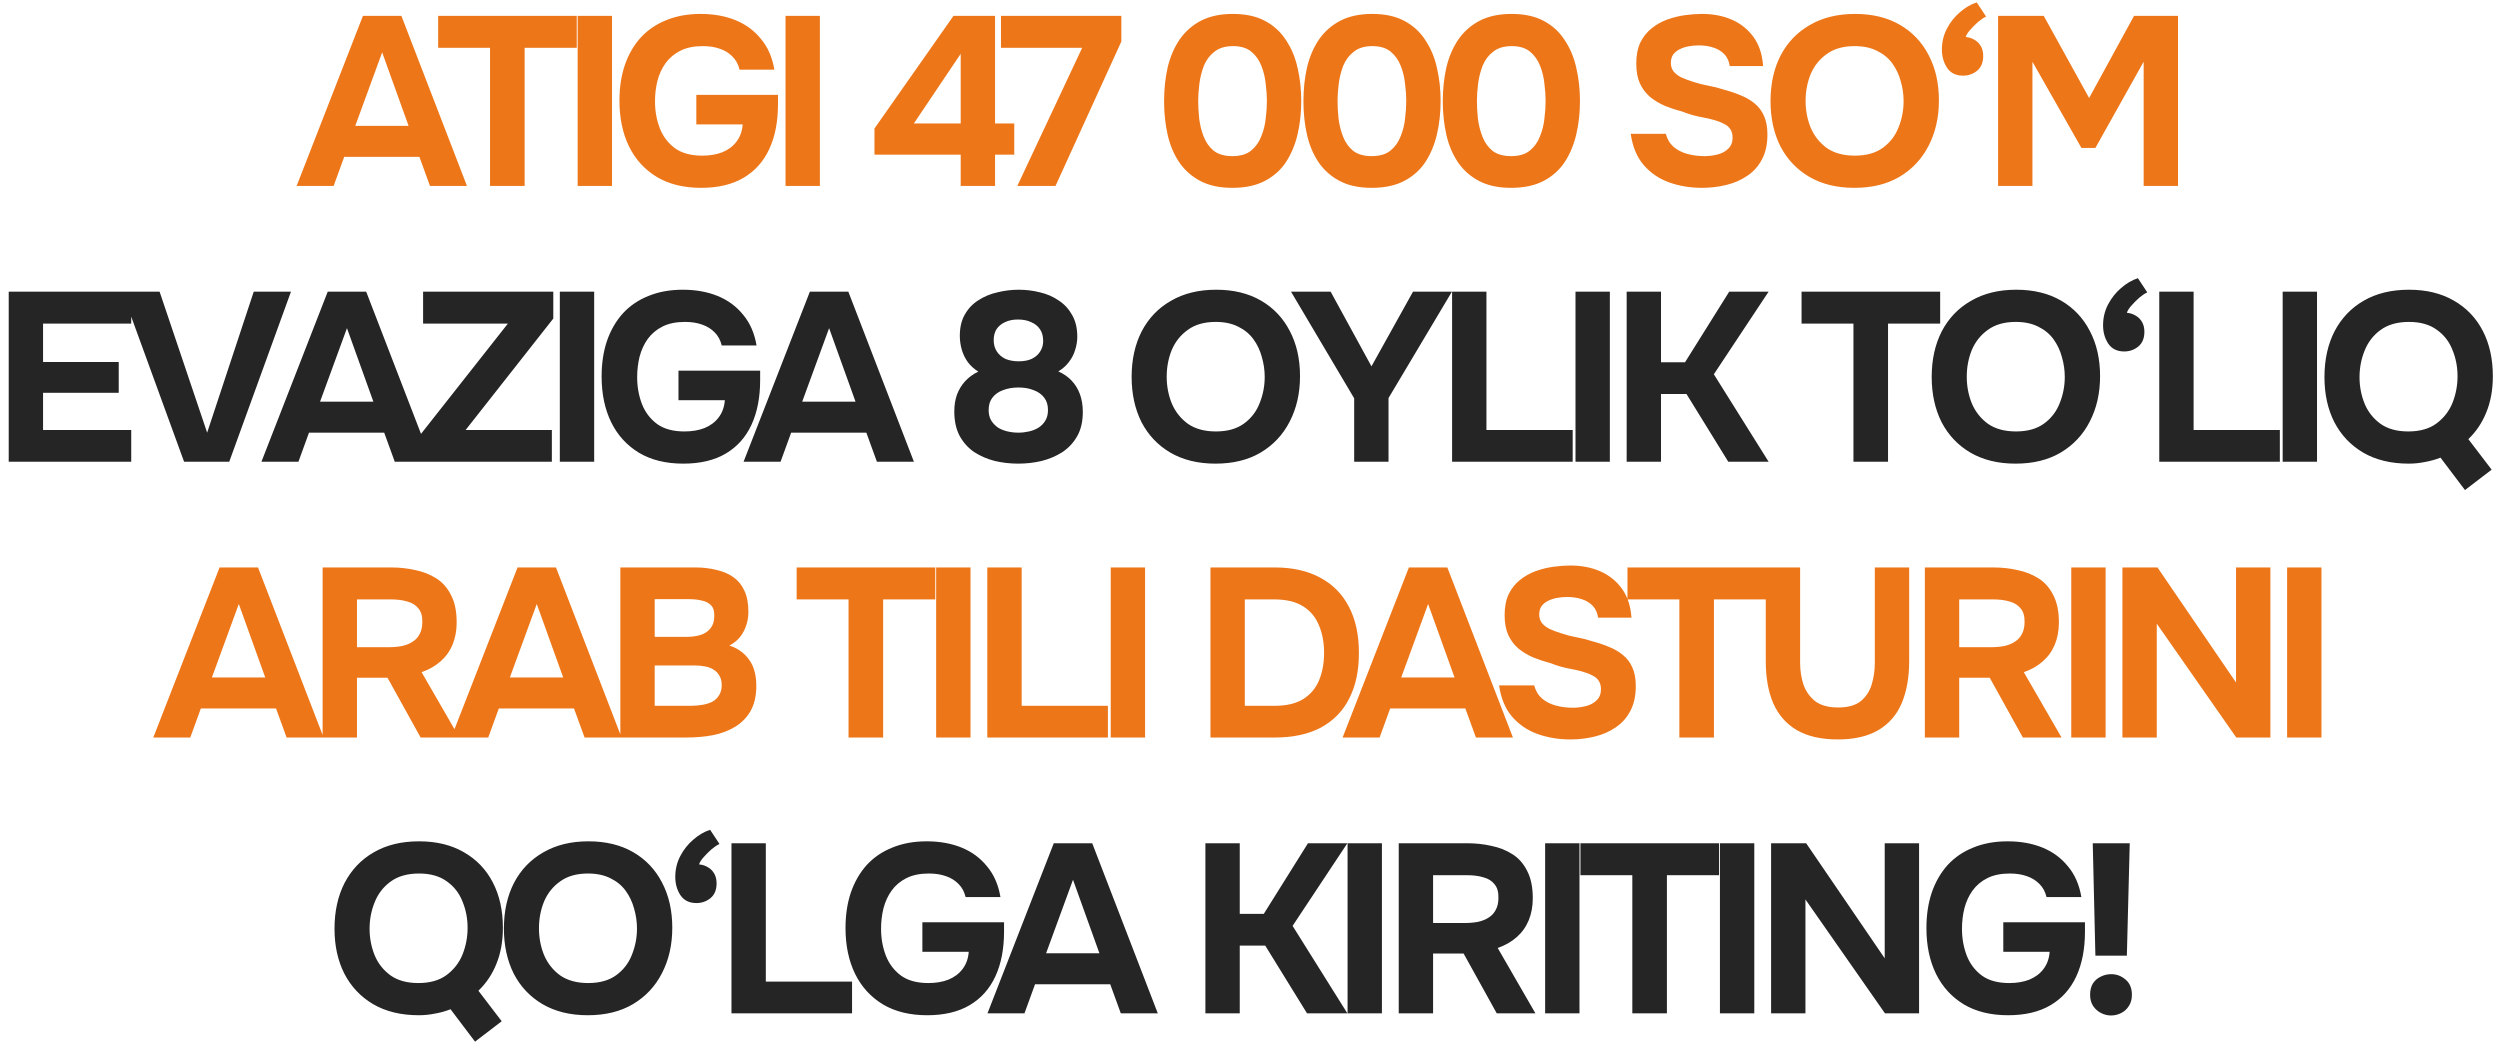 <?xml version="1.0" encoding="UTF-8"?> <svg xmlns="http://www.w3.org/2000/svg" width="281" height="118" viewBox="0 0 281 118" fill="none"><path d="M33.343 20.897L40.795 1.781H45.115L52.486 20.897H48.328L47.14 17.63H38.689L37.501 20.897H33.343ZM39.931 14.147H45.925L42.955 5.885L39.931 14.147ZM55.081 20.897V5.372H49.249V1.781H64.828V5.372H58.969V20.897H55.081ZM64.929 20.897V1.781H68.79V20.897H64.929ZM78.806 21.113C76.862 21.113 75.206 20.708 73.838 19.898C72.47 19.07 71.426 17.927 70.706 16.469C69.986 14.993 69.626 13.274 69.626 11.312C69.626 9.854 69.824 8.531 70.22 7.343C70.634 6.137 71.228 5.102 72.002 4.238C72.794 3.374 73.757 2.717 74.891 2.267C76.025 1.799 77.312 1.565 78.752 1.565C80.21 1.565 81.515 1.799 82.667 2.267C83.819 2.735 84.773 3.437 85.529 4.373C86.303 5.291 86.807 6.443 87.041 7.829H83.126C82.982 7.235 82.721 6.749 82.343 6.371C81.965 5.975 81.488 5.678 80.912 5.48C80.354 5.282 79.715 5.183 78.995 5.183C78.005 5.183 77.168 5.354 76.484 5.696C75.8 6.038 75.242 6.506 74.81 7.1C74.396 7.676 74.09 8.342 73.892 9.098C73.712 9.836 73.622 10.601 73.622 11.393C73.622 12.473 73.802 13.481 74.162 14.417C74.522 15.335 75.089 16.082 75.863 16.658C76.637 17.216 77.663 17.495 78.941 17.495C79.787 17.495 80.534 17.369 81.182 17.117C81.848 16.847 82.379 16.451 82.775 15.929C83.189 15.389 83.423 14.741 83.477 13.985H78.266V10.664H87.446V11.717C87.446 13.661 87.122 15.335 86.474 16.739C85.826 18.143 84.863 19.223 83.585 19.979C82.307 20.735 80.714 21.113 78.806 21.113ZM88.294 20.897V1.781H92.155V20.897H88.294ZM107.983 20.897V17.387H98.29V14.444L107.173 1.781H111.844V13.877H114.004V17.387H111.844V20.897H107.983ZM102.718 13.877H107.983V6.047L102.718 13.877ZM114.347 20.897L121.637 5.372H112.511V1.781H126.038V4.67L118.64 20.897H114.347ZM138.511 21.113C137.107 21.113 135.919 20.861 134.947 20.357C133.975 19.853 133.183 19.16 132.571 18.278C131.959 17.378 131.518 16.343 131.248 15.173C130.978 13.985 130.843 12.725 130.843 11.393C130.843 10.025 130.978 8.747 131.248 7.559C131.536 6.371 131.986 5.327 132.598 4.427C133.228 3.527 134.029 2.825 135.001 2.321C135.991 1.817 137.179 1.565 138.565 1.565C140.005 1.565 141.211 1.826 142.183 2.348C143.173 2.87 143.965 3.599 144.559 4.535C145.171 5.453 145.603 6.497 145.855 7.667C146.125 8.837 146.26 10.061 146.26 11.339C146.26 12.653 146.125 13.895 145.855 15.065C145.585 16.235 145.153 17.279 144.559 18.197C143.965 19.097 143.173 19.808 142.183 20.33C141.193 20.852 139.969 21.113 138.511 21.113ZM138.511 17.549C139.393 17.549 140.086 17.351 140.59 16.955C141.112 16.541 141.499 16.01 141.751 15.362C142.021 14.714 142.192 14.039 142.264 13.337C142.354 12.617 142.399 11.951 142.399 11.339C142.399 10.763 142.354 10.124 142.264 9.422C142.192 8.702 142.03 8.027 141.778 7.397C141.526 6.749 141.148 6.218 140.644 5.804C140.14 5.39 139.456 5.183 138.592 5.183C137.728 5.183 137.035 5.39 136.513 5.804C135.991 6.2 135.595 6.722 135.325 7.37C135.073 8.018 134.902 8.693 134.812 9.395C134.722 10.097 134.677 10.745 134.677 11.339C134.677 11.933 134.713 12.59 134.785 13.31C134.875 14.03 135.046 14.714 135.298 15.362C135.55 16.01 135.928 16.541 136.432 16.955C136.954 17.351 137.647 17.549 138.511 17.549ZM154.175 21.113C152.771 21.113 151.583 20.861 150.611 20.357C149.639 19.853 148.847 19.16 148.235 18.278C147.623 17.378 147.182 16.343 146.912 15.173C146.642 13.985 146.507 12.725 146.507 11.393C146.507 10.025 146.642 8.747 146.912 7.559C147.2 6.371 147.65 5.327 148.262 4.427C148.892 3.527 149.693 2.825 150.665 2.321C151.655 1.817 152.843 1.565 154.229 1.565C155.669 1.565 156.875 1.826 157.847 2.348C158.837 2.87 159.629 3.599 160.223 4.535C160.835 5.453 161.267 6.497 161.519 7.667C161.789 8.837 161.924 10.061 161.924 11.339C161.924 12.653 161.789 13.895 161.519 15.065C161.249 16.235 160.817 17.279 160.223 18.197C159.629 19.097 158.837 19.808 157.847 20.33C156.857 20.852 155.633 21.113 154.175 21.113ZM154.175 17.549C155.057 17.549 155.75 17.351 156.254 16.955C156.776 16.541 157.163 16.01 157.415 15.362C157.685 14.714 157.856 14.039 157.928 13.337C158.018 12.617 158.063 11.951 158.063 11.339C158.063 10.763 158.018 10.124 157.928 9.422C157.856 8.702 157.694 8.027 157.442 7.397C157.19 6.749 156.812 6.218 156.308 5.804C155.804 5.39 155.12 5.183 154.256 5.183C153.392 5.183 152.699 5.39 152.177 5.804C151.655 6.2 151.259 6.722 150.989 7.37C150.737 8.018 150.566 8.693 150.476 9.395C150.386 10.097 150.341 10.745 150.341 11.339C150.341 11.933 150.377 12.59 150.449 13.31C150.539 14.03 150.71 14.714 150.962 15.362C151.214 16.01 151.592 16.541 152.096 16.955C152.618 17.351 153.311 17.549 154.175 17.549ZM169.839 21.113C168.435 21.113 167.247 20.861 166.275 20.357C165.303 19.853 164.511 19.16 163.899 18.278C163.287 17.378 162.846 16.343 162.576 15.173C162.306 13.985 162.171 12.725 162.171 11.393C162.171 10.025 162.306 8.747 162.576 7.559C162.864 6.371 163.314 5.327 163.926 4.427C164.556 3.527 165.357 2.825 166.329 2.321C167.319 1.817 168.507 1.565 169.893 1.565C171.333 1.565 172.539 1.826 173.511 2.348C174.501 2.87 175.293 3.599 175.887 4.535C176.499 5.453 176.931 6.497 177.183 7.667C177.453 8.837 177.588 10.061 177.588 11.339C177.588 12.653 177.453 13.895 177.183 15.065C176.913 16.235 176.481 17.279 175.887 18.197C175.293 19.097 174.501 19.808 173.511 20.33C172.521 20.852 171.297 21.113 169.839 21.113ZM169.839 17.549C170.721 17.549 171.414 17.351 171.918 16.955C172.44 16.541 172.827 16.01 173.079 15.362C173.349 14.714 173.52 14.039 173.592 13.337C173.682 12.617 173.727 11.951 173.727 11.339C173.727 10.763 173.682 10.124 173.592 9.422C173.52 8.702 173.358 8.027 173.106 7.397C172.854 6.749 172.476 6.218 171.972 5.804C171.468 5.39 170.784 5.183 169.92 5.183C169.056 5.183 168.363 5.39 167.841 5.804C167.319 6.2 166.923 6.722 166.653 7.37C166.401 8.018 166.23 8.693 166.14 9.395C166.05 10.097 166.005 10.745 166.005 11.339C166.005 11.933 166.041 12.59 166.113 13.31C166.203 14.03 166.374 14.714 166.626 15.362C166.878 16.01 167.256 16.541 167.76 16.955C168.282 17.351 168.975 17.549 169.839 17.549ZM191.314 21.113C189.982 21.113 188.74 20.906 187.588 20.492C186.454 20.078 185.5 19.421 184.726 18.521C183.97 17.621 183.493 16.46 183.295 15.038H187.237C187.399 15.65 187.696 16.145 188.128 16.523C188.56 16.883 189.073 17.144 189.667 17.306C190.279 17.468 190.918 17.549 191.584 17.549C192.088 17.549 192.583 17.486 193.069 17.36C193.555 17.234 193.951 17.018 194.257 16.712C194.581 16.406 194.743 15.992 194.743 15.47C194.743 15.074 194.653 14.75 194.473 14.498C194.311 14.246 194.068 14.048 193.744 13.904C193.438 13.742 193.06 13.598 192.61 13.472C192.232 13.364 191.836 13.274 191.422 13.202C191.026 13.13 190.63 13.04 190.234 12.932C189.856 12.824 189.487 12.698 189.127 12.554C188.443 12.374 187.786 12.158 187.156 11.906C186.526 11.636 185.968 11.303 185.482 10.907C184.996 10.493 184.609 9.98 184.321 9.368C184.051 8.756 183.916 8.018 183.916 7.154C183.916 6.218 184.069 5.426 184.375 4.778C184.699 4.13 185.122 3.599 185.644 3.185C186.184 2.753 186.778 2.42 187.426 2.186C188.092 1.952 188.758 1.79 189.424 1.7C190.09 1.61 190.72 1.565 191.314 1.565C192.556 1.565 193.672 1.781 194.662 2.213C195.652 2.645 196.462 3.293 197.092 4.157C197.722 5.021 198.082 6.11 198.172 7.424H194.419C194.347 6.884 194.149 6.443 193.825 6.101C193.501 5.759 193.087 5.507 192.583 5.345C192.097 5.183 191.548 5.102 190.936 5.102C190.54 5.102 190.153 5.138 189.775 5.21C189.397 5.282 189.055 5.399 188.749 5.561C188.461 5.705 188.227 5.903 188.047 6.155C187.885 6.407 187.804 6.713 187.804 7.073C187.804 7.433 187.903 7.748 188.101 8.018C188.299 8.27 188.587 8.495 188.965 8.693C189.361 8.873 189.82 9.044 190.342 9.206C190.882 9.386 191.449 9.53 192.043 9.638C192.637 9.746 193.204 9.89 193.744 10.07C194.428 10.25 195.067 10.466 195.661 10.718C196.255 10.952 196.777 11.258 197.227 11.636C197.677 11.996 198.028 12.464 198.28 13.04C198.532 13.598 198.658 14.291 198.658 15.119C198.658 16.217 198.451 17.153 198.037 17.927C197.641 18.683 197.092 19.295 196.39 19.763C195.706 20.231 194.923 20.573 194.041 20.789C193.159 21.005 192.25 21.113 191.314 21.113ZM208.43 21.113C206.468 21.113 204.776 20.699 203.354 19.871C201.95 19.043 200.87 17.9 200.114 16.442C199.376 14.966 199.007 13.274 199.007 11.366C199.007 9.422 199.385 7.712 200.141 6.236C200.915 4.76 202.013 3.617 203.435 2.807C204.857 1.979 206.549 1.565 208.511 1.565C210.455 1.565 212.129 1.97 213.533 2.78C214.937 3.59 216.017 4.724 216.773 6.182C217.547 7.64 217.934 9.341 217.934 11.285C217.934 13.193 217.547 14.894 216.773 16.388C216.017 17.864 214.928 19.025 213.506 19.871C212.102 20.699 210.41 21.113 208.43 21.113ZM208.484 17.495C209.78 17.495 210.833 17.198 211.643 16.604C212.453 16.01 213.038 15.245 213.398 14.309C213.776 13.373 213.965 12.392 213.965 11.366C213.965 10.61 213.857 9.863 213.641 9.125C213.443 8.387 213.128 7.721 212.696 7.127C212.264 6.533 211.697 6.065 210.995 5.723C210.293 5.363 209.447 5.183 208.457 5.183C207.179 5.183 206.135 5.48 205.325 6.074C204.515 6.65 203.912 7.406 203.516 8.342C203.138 9.278 202.949 10.277 202.949 11.339C202.949 12.401 203.138 13.4 203.516 14.336C203.912 15.272 204.515 16.037 205.325 16.631C206.153 17.207 207.206 17.495 208.484 17.495ZM220.645 8.504C219.853 8.504 219.259 8.216 218.863 7.64C218.467 7.046 218.269 6.353 218.269 5.561C218.269 4.715 218.458 3.932 218.836 3.212C219.214 2.492 219.7 1.88 220.294 1.376C220.888 0.854 221.518 0.485 222.184 0.269L223.237 1.862C222.967 1.988 222.67 2.186 222.346 2.456C222.04 2.726 221.752 3.014 221.482 3.32C221.212 3.608 221.032 3.887 220.942 4.157C221.32 4.193 221.653 4.301 221.941 4.481C222.229 4.643 222.463 4.877 222.643 5.183C222.823 5.489 222.913 5.858 222.913 6.29C222.913 7.028 222.679 7.586 222.211 7.964C221.761 8.324 221.239 8.504 220.645 8.504ZM224.585 20.897V1.781H229.715L234.818 11.015L239.867 1.781H244.808V20.897H240.947V6.938L235.52 16.631H233.954L228.446 6.938V20.897H224.585ZM17.23 82.897L24.682 63.781H29.002L36.373 82.897H32.215L31.027 79.63H22.576L21.388 82.897H17.23ZM23.818 76.147H29.812L26.842 67.885L23.818 76.147ZM36.263 82.897V63.781H43.958C44.912 63.781 45.821 63.88 46.685 64.078C47.567 64.258 48.359 64.573 49.061 65.023C49.763 65.473 50.312 66.103 50.708 66.913C51.122 67.705 51.329 68.722 51.329 69.964C51.329 70.882 51.176 71.71 50.87 72.448C50.564 73.186 50.114 73.816 49.52 74.338C48.926 74.86 48.215 75.265 47.387 75.553L51.626 82.897H47.279L43.553 76.174H40.124V82.897H36.263ZM40.124 72.745H43.688C44.246 72.745 44.75 72.7 45.2 72.61C45.668 72.502 46.064 72.34 46.388 72.124C46.73 71.908 46.991 71.62 47.171 71.26C47.369 70.9 47.468 70.459 47.468 69.937C47.486 69.271 47.342 68.758 47.036 68.398C46.748 68.02 46.334 67.759 45.794 67.615C45.272 67.453 44.651 67.372 43.931 67.372H40.124V72.745ZM50.721 82.897L58.173 63.781H62.493L69.864 82.897H65.706L64.518 79.63H56.067L54.879 82.897H50.721ZM57.309 76.147H63.303L60.333 67.885L57.309 76.147ZM69.727 82.897V63.781H78.097C78.979 63.781 79.78 63.871 80.5 64.051C81.238 64.213 81.877 64.483 82.417 64.861C82.957 65.239 83.371 65.743 83.659 66.373C83.965 67.003 84.118 67.804 84.118 68.776C84.118 69.568 83.938 70.306 83.578 70.99C83.218 71.674 82.687 72.196 81.985 72.556C82.921 72.862 83.659 73.393 84.199 74.149C84.739 74.887 85.009 75.868 85.009 77.092C85.009 78.19 84.802 79.117 84.388 79.873C83.974 80.611 83.407 81.205 82.687 81.655C81.967 82.105 81.13 82.429 80.176 82.627C79.222 82.807 78.205 82.897 77.125 82.897H69.727ZM73.588 79.333H77.584C78.07 79.333 78.52 79.297 78.934 79.225C79.366 79.153 79.744 79.036 80.068 78.874C80.392 78.694 80.644 78.451 80.824 78.145C81.022 77.839 81.121 77.461 81.121 77.011C81.121 76.597 81.04 76.255 80.878 75.985C80.734 75.697 80.518 75.463 80.23 75.283C79.96 75.103 79.636 74.977 79.258 74.905C78.898 74.833 78.493 74.797 78.043 74.797H73.588V79.333ZM73.588 71.584H77.125C77.611 71.584 78.052 71.539 78.448 71.449C78.844 71.359 79.177 71.215 79.447 71.017C79.717 70.819 79.924 70.576 80.068 70.288C80.212 69.982 80.284 69.631 80.284 69.235C80.302 68.695 80.185 68.299 79.933 68.047C79.681 67.777 79.339 67.597 78.907 67.507C78.475 67.399 77.989 67.345 77.449 67.345H73.588V71.584ZM95.376 82.897V67.372H89.544V63.781H105.124V67.372H99.264V82.897H95.376ZM105.224 82.897V63.781H109.085V82.897H105.224ZM110.974 82.897V63.781H114.835V79.333H124.528V82.897H110.974ZM124.846 82.897V63.781H128.707V82.897H124.846ZM136.056 82.897V63.781H143.265C145.263 63.781 146.964 64.159 148.368 64.915C149.79 65.671 150.87 66.76 151.608 68.182C152.364 69.604 152.742 71.341 152.742 73.393C152.742 75.409 152.373 77.128 151.635 78.55C150.915 79.954 149.853 81.034 148.449 81.79C147.045 82.528 145.326 82.897 143.292 82.897H136.056ZM139.917 79.333H143.265C144.597 79.333 145.668 79.081 146.478 78.577C147.288 78.073 147.882 77.371 148.26 76.471C148.638 75.571 148.827 74.536 148.827 73.366C148.827 72.232 148.638 71.215 148.26 70.315C147.9 69.397 147.306 68.677 146.478 68.155C145.668 67.633 144.57 67.372 143.184 67.372H139.917V79.333ZM150.909 82.897L158.361 63.781H162.681L170.052 82.897H165.894L164.706 79.63H156.255L155.067 82.897H150.909ZM157.497 76.147H163.491L160.521 67.885L157.497 76.147ZM176.518 83.113C175.186 83.113 173.944 82.906 172.792 82.492C171.658 82.078 170.704 81.421 169.93 80.521C169.174 79.621 168.697 78.46 168.499 77.038H172.441C172.603 77.65 172.9 78.145 173.332 78.523C173.764 78.883 174.277 79.144 174.871 79.306C175.483 79.468 176.122 79.549 176.788 79.549C177.292 79.549 177.787 79.486 178.273 79.36C178.759 79.234 179.155 79.018 179.461 78.712C179.785 78.406 179.947 77.992 179.947 77.47C179.947 77.074 179.857 76.75 179.677 76.498C179.515 76.246 179.272 76.048 178.948 75.904C178.642 75.742 178.264 75.598 177.814 75.472C177.436 75.364 177.04 75.274 176.626 75.202C176.23 75.13 175.834 75.04 175.438 74.932C175.06 74.824 174.691 74.698 174.331 74.554C173.647 74.374 172.99 74.158 172.36 73.906C171.73 73.636 171.172 73.303 170.686 72.907C170.2 72.493 169.813 71.98 169.525 71.368C169.255 70.756 169.12 70.018 169.12 69.154C169.12 68.218 169.273 67.426 169.579 66.778C169.903 66.13 170.326 65.599 170.848 65.185C171.388 64.753 171.982 64.42 172.63 64.186C173.296 63.952 173.962 63.79 174.628 63.7C175.294 63.61 175.924 63.565 176.518 63.565C177.76 63.565 178.876 63.781 179.866 64.213C180.856 64.645 181.666 65.293 182.296 66.157C182.926 67.021 183.286 68.11 183.376 69.424H179.623C179.551 68.884 179.353 68.443 179.029 68.101C178.705 67.759 178.291 67.507 177.787 67.345C177.301 67.183 176.752 67.102 176.14 67.102C175.744 67.102 175.357 67.138 174.979 67.21C174.601 67.282 174.259 67.399 173.953 67.561C173.665 67.705 173.431 67.903 173.251 68.155C173.089 68.407 173.008 68.713 173.008 69.073C173.008 69.433 173.107 69.748 173.305 70.018C173.503 70.27 173.791 70.495 174.169 70.693C174.565 70.873 175.024 71.044 175.546 71.206C176.086 71.386 176.653 71.53 177.247 71.638C177.841 71.746 178.408 71.89 178.948 72.07C179.632 72.25 180.271 72.466 180.865 72.718C181.459 72.952 181.981 73.258 182.431 73.636C182.881 73.996 183.232 74.464 183.484 75.04C183.736 75.598 183.862 76.291 183.862 77.119C183.862 78.217 183.655 79.153 183.241 79.927C182.845 80.683 182.296 81.295 181.594 81.763C180.91 82.231 180.127 82.573 179.245 82.789C178.363 83.005 177.454 83.113 176.518 83.113ZM188.76 82.897V67.372H182.928V63.781H198.507V67.372H192.648V82.897H188.76ZM206.572 83.113C204.7 83.113 203.161 82.762 201.955 82.06C200.767 81.358 199.885 80.35 199.309 79.036C198.751 77.722 198.472 76.147 198.472 74.311V63.781H202.333V74.5C202.333 75.364 202.459 76.183 202.711 76.957C202.981 77.713 203.422 78.334 204.034 78.82C204.664 79.288 205.519 79.522 206.599 79.522C207.697 79.522 208.543 79.288 209.137 78.82C209.731 78.334 210.145 77.704 210.379 76.93C210.613 76.156 210.73 75.346 210.73 74.5V63.781H214.591V74.311C214.591 76.129 214.312 77.704 213.754 79.036C213.196 80.35 212.323 81.358 211.135 82.06C209.947 82.762 208.426 83.113 206.572 83.113ZM216.354 82.897V63.781H224.049C225.003 63.781 225.912 63.88 226.776 64.078C227.658 64.258 228.45 64.573 229.152 65.023C229.854 65.473 230.403 66.103 230.799 66.913C231.213 67.705 231.42 68.722 231.42 69.964C231.42 70.882 231.267 71.71 230.961 72.448C230.655 73.186 230.205 73.816 229.611 74.338C229.017 74.86 228.306 75.265 227.478 75.553L231.717 82.897H227.37L223.644 76.174H220.215V82.897H216.354ZM220.215 72.745H223.779C224.337 72.745 224.841 72.7 225.291 72.61C225.759 72.502 226.155 72.34 226.479 72.124C226.821 71.908 227.082 71.62 227.262 71.26C227.46 70.9 227.559 70.459 227.559 69.937C227.577 69.271 227.433 68.758 227.127 68.398C226.839 68.02 226.425 67.759 225.885 67.615C225.363 67.453 224.742 67.372 224.022 67.372H220.215V72.745ZM232.81 82.897V63.781H236.671V82.897H232.81ZM238.56 82.897V63.781H242.502L251.331 76.714V63.781H255.192V82.897H251.358L242.421 70.099V82.897H238.56ZM257.072 82.897V63.781H260.933V82.897H257.072Z" fill="#ED7619"></path><path d="M0.979 51.897V32.781H14.749V36.372H4.84V40.692H13.345V44.148H4.84V48.333H14.749V51.897H0.979ZM20.691 51.897L13.725 32.781H17.937L23.283 48.63L28.521 32.781H32.706L25.767 51.897H20.691ZM29.386 51.897L36.838 32.781H41.158L48.529 51.897H44.371L43.183 48.63H34.732L33.544 51.897H29.386ZM35.974 45.147H41.968L38.998 36.885L35.974 45.147ZM47.259 51.897V48.846L57.087 36.372H47.556V32.781H62.19V35.805L52.335 48.333H62.028V51.897H47.259ZM62.924 51.897V32.781H66.785V51.897H62.924ZM76.801 52.113C74.857 52.113 73.201 51.708 71.833 50.898C70.465 50.07 69.421 48.927 68.701 47.469C67.981 45.993 67.621 44.274 67.621 42.312C67.621 40.854 67.819 39.531 68.215 38.343C68.629 37.137 69.223 36.102 69.997 35.238C70.789 34.374 71.752 33.717 72.886 33.267C74.02 32.799 75.307 32.565 76.747 32.565C78.205 32.565 79.51 32.799 80.662 33.267C81.814 33.735 82.768 34.437 83.524 35.373C84.298 36.291 84.802 37.443 85.036 38.829H81.121C80.977 38.235 80.716 37.749 80.338 37.371C79.96 36.975 79.483 36.678 78.907 36.48C78.349 36.282 77.71 36.183 76.99 36.183C76 36.183 75.163 36.354 74.479 36.696C73.795 37.038 73.237 37.506 72.805 38.1C72.391 38.676 72.085 39.342 71.887 40.098C71.707 40.836 71.617 41.601 71.617 42.393C71.617 43.473 71.797 44.481 72.157 45.417C72.517 46.335 73.084 47.082 73.858 47.658C74.632 48.216 75.658 48.495 76.936 48.495C77.782 48.495 78.529 48.369 79.177 48.117C79.843 47.847 80.374 47.451 80.77 46.929C81.184 46.389 81.418 45.741 81.472 44.985H76.261V41.664H85.441V42.717C85.441 44.661 85.117 46.335 84.469 47.739C83.821 49.143 82.858 50.223 81.58 50.979C80.302 51.735 78.709 52.113 76.801 52.113ZM83.579 51.897L91.031 32.781H95.351L102.722 51.897H98.564L97.376 48.63H88.925L87.737 51.897H83.579ZM90.167 45.147H96.161L93.191 36.885L90.167 45.147ZM114.445 52.113C113.545 52.113 112.672 52.014 111.826 51.816C110.98 51.6 110.206 51.267 109.504 50.817C108.82 50.349 108.271 49.737 107.857 48.981C107.461 48.225 107.263 47.316 107.263 46.254C107.263 45.552 107.362 44.922 107.56 44.364C107.776 43.788 108.082 43.284 108.478 42.852C108.892 42.402 109.387 42.042 109.963 41.772C109.477 41.466 109.081 41.106 108.775 40.692C108.469 40.26 108.244 39.792 108.1 39.288C107.956 38.784 107.884 38.271 107.884 37.749C107.884 36.795 108.073 35.994 108.451 35.346C108.829 34.68 109.333 34.149 109.963 33.753C110.593 33.339 111.304 33.042 112.096 32.862C112.888 32.664 113.689 32.565 114.499 32.565C115.327 32.565 116.128 32.664 116.902 32.862C117.676 33.042 118.378 33.348 119.008 33.78C119.638 34.194 120.142 34.743 120.52 35.427C120.898 36.093 121.087 36.903 121.087 37.857C121.087 38.343 121.006 38.838 120.844 39.342C120.7 39.828 120.466 40.278 120.142 40.692C119.836 41.106 119.44 41.457 118.954 41.745C119.53 41.997 120.025 42.339 120.439 42.771C120.853 43.203 121.168 43.716 121.384 44.31C121.6 44.904 121.708 45.57 121.708 46.308C121.708 47.37 121.501 48.27 121.087 49.008C120.673 49.746 120.115 50.349 119.413 50.817C118.711 51.267 117.928 51.6 117.064 51.816C116.218 52.014 115.345 52.113 114.445 52.113ZM114.472 48.63C114.868 48.63 115.264 48.585 115.66 48.495C116.056 48.405 116.416 48.261 116.74 48.063C117.064 47.847 117.316 47.586 117.496 47.28C117.694 46.956 117.793 46.56 117.793 46.092C117.793 45.516 117.649 45.048 117.361 44.688C117.073 44.31 116.677 44.031 116.173 43.851C115.687 43.653 115.12 43.554 114.472 43.554C113.842 43.554 113.266 43.653 112.744 43.851C112.24 44.031 111.844 44.31 111.556 44.688C111.268 45.048 111.124 45.516 111.124 46.092C111.124 46.56 111.223 46.956 111.421 47.28C111.619 47.586 111.871 47.847 112.177 48.063C112.501 48.261 112.861 48.405 113.257 48.495C113.653 48.585 114.058 48.63 114.472 48.63ZM114.499 40.611C115.075 40.611 115.561 40.521 115.957 40.341C116.371 40.143 116.686 39.873 116.902 39.531C117.136 39.171 117.253 38.775 117.253 38.343C117.253 37.803 117.136 37.362 116.902 37.02C116.668 36.66 116.335 36.39 115.903 36.21C115.489 36.012 114.994 35.913 114.418 35.913C113.86 35.913 113.374 36.012 112.96 36.21C112.564 36.39 112.249 36.651 112.015 36.993C111.799 37.335 111.691 37.749 111.691 38.235C111.691 38.721 111.808 39.144 112.042 39.504C112.276 39.864 112.6 40.143 113.014 40.341C113.446 40.521 113.941 40.611 114.499 40.611ZM136.618 52.113C134.656 52.113 132.964 51.699 131.542 50.871C130.138 50.043 129.058 48.9 128.302 47.442C127.564 45.966 127.195 44.274 127.195 42.366C127.195 40.422 127.573 38.712 128.329 37.236C129.103 35.76 130.201 34.617 131.623 33.807C133.045 32.979 134.737 32.565 136.699 32.565C138.643 32.565 140.317 32.97 141.721 33.78C143.125 34.59 144.205 35.724 144.961 37.182C145.735 38.64 146.122 40.341 146.122 42.285C146.122 44.193 145.735 45.894 144.961 47.388C144.205 48.864 143.116 50.025 141.694 50.871C140.29 51.699 138.598 52.113 136.618 52.113ZM136.672 48.495C137.968 48.495 139.021 48.198 139.831 47.604C140.641 47.01 141.226 46.245 141.586 45.309C141.964 44.373 142.153 43.392 142.153 42.366C142.153 41.61 142.045 40.863 141.829 40.125C141.631 39.387 141.316 38.721 140.884 38.127C140.452 37.533 139.885 37.065 139.183 36.723C138.481 36.363 137.635 36.183 136.645 36.183C135.367 36.183 134.323 36.48 133.513 37.074C132.703 37.65 132.1 38.406 131.704 39.342C131.326 40.278 131.137 41.277 131.137 42.339C131.137 43.401 131.326 44.4 131.704 45.336C132.1 46.272 132.703 47.037 133.513 47.631C134.341 48.207 135.394 48.495 136.672 48.495ZM152.209 51.897V44.769L145.108 32.781H149.563L154.153 41.178L158.824 32.781H163.198L156.07 44.742V51.897H152.209ZM163.215 51.897V32.781H167.076V48.333H176.769V51.897H163.215ZM177.086 51.897V32.781H180.947V51.897H177.086ZM182.836 51.897V32.781H186.697V40.719H189.397L194.365 32.781H198.793L192.637 42.069L198.793 51.897H194.257L189.559 44.283H186.697V51.897H182.836ZM208.327 51.897V36.372H202.495V32.781H218.074V36.372H212.215V51.897H208.327ZM226.545 52.113C224.583 52.113 222.891 51.699 221.469 50.871C220.065 50.043 218.985 48.9 218.229 47.442C217.491 45.966 217.122 44.274 217.122 42.366C217.122 40.422 217.5 38.712 218.256 37.236C219.03 35.76 220.128 34.617 221.55 33.807C222.972 32.979 224.664 32.565 226.626 32.565C228.57 32.565 230.244 32.97 231.648 33.78C233.052 34.59 234.132 35.724 234.888 37.182C235.662 38.64 236.049 40.341 236.049 42.285C236.049 44.193 235.662 45.894 234.888 47.388C234.132 48.864 233.043 50.025 231.621 50.871C230.217 51.699 228.525 52.113 226.545 52.113ZM226.599 48.495C227.895 48.495 228.948 48.198 229.758 47.604C230.568 47.01 231.153 46.245 231.513 45.309C231.891 44.373 232.08 43.392 232.08 42.366C232.08 41.61 231.972 40.863 231.756 40.125C231.558 39.387 231.243 38.721 230.811 38.127C230.379 37.533 229.812 37.065 229.11 36.723C228.408 36.363 227.562 36.183 226.572 36.183C225.294 36.183 224.25 36.48 223.44 37.074C222.63 37.65 222.027 38.406 221.631 39.342C221.253 40.278 221.064 41.277 221.064 42.339C221.064 43.401 221.253 44.4 221.631 45.336C222.027 46.272 222.63 47.037 223.44 47.631C224.268 48.207 225.321 48.495 226.599 48.495ZM238.761 39.504C237.969 39.504 237.375 39.216 236.979 38.64C236.583 38.046 236.385 37.353 236.385 36.561C236.385 35.715 236.574 34.932 236.952 34.212C237.33 33.492 237.816 32.88 238.41 32.376C239.004 31.854 239.634 31.485 240.3 31.269L241.353 32.862C241.083 32.988 240.786 33.186 240.462 33.456C240.156 33.726 239.868 34.014 239.598 34.32C239.328 34.608 239.148 34.887 239.058 35.157C239.436 35.193 239.769 35.301 240.057 35.481C240.345 35.643 240.579 35.877 240.759 36.183C240.939 36.489 241.029 36.858 241.029 37.29C241.029 38.028 240.795 38.586 240.327 38.964C239.877 39.324 239.355 39.504 238.761 39.504ZM242.701 51.897V32.781H246.562V48.333H256.255V51.897H242.701ZM256.572 51.897V32.781H260.433V51.897H256.572ZM277.064 55.083L274.31 51.438C273.77 51.654 273.194 51.816 272.582 51.924C271.97 52.05 271.358 52.113 270.746 52.113C268.748 52.113 267.038 51.699 265.616 50.871C264.212 50.043 263.132 48.9 262.376 47.442C261.638 45.984 261.269 44.301 261.269 42.393C261.269 40.431 261.647 38.712 262.403 37.236C263.177 35.76 264.266 34.617 265.67 33.807C267.092 32.979 268.793 32.565 270.773 32.565C272.717 32.565 274.391 32.97 275.795 33.78C277.217 34.59 278.306 35.724 279.062 37.182C279.818 38.64 280.196 40.341 280.196 42.285C280.196 43.797 279.953 45.147 279.467 46.335C278.999 47.505 278.324 48.513 277.442 49.359L280.061 52.788L277.064 55.083ZM270.692 48.495C271.988 48.495 273.041 48.198 273.851 47.604C274.679 46.992 275.282 46.218 275.66 45.282C276.038 44.328 276.227 43.329 276.227 42.285C276.227 41.241 276.038 40.26 275.66 39.342C275.3 38.406 274.715 37.65 273.905 37.074C273.095 36.48 272.051 36.183 270.773 36.183C269.459 36.183 268.388 36.489 267.56 37.101C266.75 37.695 266.156 38.469 265.778 39.423C265.4 40.359 265.211 41.349 265.211 42.393C265.211 43.437 265.4 44.427 265.778 45.363C266.156 46.281 266.75 47.037 267.56 47.631C268.37 48.207 269.414 48.495 270.692 48.495ZM53.394 117.083L50.64 113.438C50.1 113.654 49.524 113.816 48.912 113.924C48.3 114.05 47.688 114.113 47.076 114.113C45.078 114.113 43.368 113.699 41.946 112.871C40.542 112.043 39.462 110.9 38.706 109.442C37.968 107.984 37.599 106.301 37.599 104.393C37.599 102.431 37.977 100.712 38.733 99.236C39.507 97.76 40.596 96.617 42 95.807C43.422 94.979 45.123 94.565 47.103 94.565C49.047 94.565 50.721 94.97 52.125 95.78C53.547 96.59 54.636 97.724 55.392 99.182C56.148 100.64 56.526 102.341 56.526 104.285C56.526 105.797 56.283 107.147 55.797 108.335C55.329 109.505 54.654 110.513 53.772 111.359L56.391 114.788L53.394 117.083ZM47.022 110.495C48.318 110.495 49.371 110.198 50.181 109.604C51.009 108.992 51.612 108.218 51.99 107.282C52.368 106.328 52.557 105.329 52.557 104.285C52.557 103.241 52.368 102.26 51.99 101.342C51.63 100.406 51.045 99.65 50.235 99.074C49.425 98.48 48.381 98.183 47.103 98.183C45.789 98.183 44.718 98.489 43.89 99.101C43.08 99.695 42.486 100.469 42.108 101.423C41.73 102.359 41.541 103.349 41.541 104.393C41.541 105.437 41.73 106.427 42.108 107.363C42.486 108.281 43.08 109.037 43.89 109.631C44.7 110.207 45.744 110.495 47.022 110.495ZM66.061 114.113C64.099 114.113 62.407 113.699 60.985 112.871C59.581 112.043 58.501 110.9 57.745 109.442C57.007 107.966 56.638 106.274 56.638 104.366C56.638 102.422 57.016 100.712 57.772 99.236C58.546 97.76 59.644 96.617 61.066 95.807C62.488 94.979 64.18 94.565 66.142 94.565C68.086 94.565 69.76 94.97 71.164 95.78C72.568 96.59 73.648 97.724 74.404 99.182C75.178 100.64 75.565 102.341 75.565 104.285C75.565 106.193 75.178 107.894 74.404 109.388C73.648 110.864 72.559 112.025 71.137 112.871C69.733 113.699 68.041 114.113 66.061 114.113ZM66.115 110.495C67.411 110.495 68.464 110.198 69.274 109.604C70.084 109.01 70.669 108.245 71.029 107.309C71.407 106.373 71.596 105.392 71.596 104.366C71.596 103.61 71.488 102.863 71.272 102.125C71.074 101.387 70.759 100.721 70.327 100.127C69.895 99.533 69.328 99.065 68.626 98.723C67.924 98.363 67.078 98.183 66.088 98.183C64.81 98.183 63.766 98.48 62.956 99.074C62.146 99.65 61.543 100.406 61.147 101.342C60.769 102.278 60.58 103.277 60.58 104.339C60.58 105.401 60.769 106.4 61.147 107.336C61.543 108.272 62.146 109.037 62.956 109.631C63.784 110.207 64.837 110.495 66.115 110.495ZM78.277 101.504C77.485 101.504 76.891 101.216 76.495 100.64C76.099 100.046 75.901 99.353 75.901 98.561C75.901 97.715 76.09 96.932 76.468 96.212C76.846 95.492 77.332 94.88 77.926 94.376C78.52 93.854 79.15 93.485 79.816 93.269L80.869 94.862C80.599 94.988 80.302 95.186 79.978 95.456C79.672 95.726 79.384 96.014 79.114 96.32C78.844 96.608 78.664 96.887 78.574 97.157C78.952 97.193 79.285 97.301 79.573 97.481C79.861 97.643 80.095 97.877 80.275 98.183C80.455 98.489 80.545 98.858 80.545 99.29C80.545 100.028 80.311 100.586 79.843 100.964C79.393 101.324 78.871 101.504 78.277 101.504ZM82.217 113.897V94.781H86.078V110.333H95.771V113.897H82.217ZM104.215 114.113C102.271 114.113 100.615 113.708 99.247 112.898C97.879 112.07 96.835 110.927 96.115 109.469C95.395 107.993 95.035 106.274 95.035 104.312C95.035 102.854 95.233 101.531 95.629 100.343C96.043 99.137 96.637 98.102 97.411 97.238C98.203 96.374 99.166 95.717 100.3 95.267C101.434 94.799 102.721 94.565 104.161 94.565C105.619 94.565 106.924 94.799 108.076 95.267C109.228 95.735 110.182 96.437 110.938 97.373C111.712 98.291 112.216 99.443 112.45 100.829H108.535C108.391 100.235 108.13 99.749 107.752 99.371C107.374 98.975 106.897 98.678 106.321 98.48C105.763 98.282 105.124 98.183 104.404 98.183C103.414 98.183 102.577 98.354 101.893 98.696C101.209 99.038 100.651 99.506 100.219 100.1C99.805 100.676 99.499 101.342 99.301 102.098C99.121 102.836 99.031 103.601 99.031 104.393C99.031 105.473 99.211 106.481 99.571 107.417C99.931 108.335 100.498 109.082 101.272 109.658C102.046 110.216 103.072 110.495 104.35 110.495C105.196 110.495 105.943 110.369 106.591 110.117C107.257 109.847 107.788 109.451 108.184 108.929C108.598 108.389 108.832 107.741 108.886 106.985H103.675V103.664H112.855V104.717C112.855 106.661 112.531 108.335 111.883 109.739C111.235 111.143 110.272 112.223 108.994 112.979C107.716 113.735 106.123 114.113 104.215 114.113ZM110.993 113.897L118.445 94.781H122.765L130.136 113.897H125.978L124.79 110.63H116.339L115.151 113.897H110.993ZM117.581 107.147H123.575L120.605 98.885L117.581 107.147ZM135.487 113.897V94.781H139.348V102.719H142.048L147.016 94.781H151.444L145.288 104.069L151.444 113.897H146.908L142.21 106.283H139.348V113.897H135.487ZM151.467 113.897V94.781H155.328V113.897H151.467ZM157.218 113.897V94.781H164.913C165.867 94.781 166.776 94.88 167.64 95.078C168.522 95.258 169.314 95.573 170.016 96.023C170.718 96.473 171.267 97.103 171.663 97.913C172.077 98.705 172.284 99.722 172.284 100.964C172.284 101.882 172.131 102.71 171.825 103.448C171.519 104.186 171.069 104.816 170.475 105.338C169.881 105.86 169.17 106.265 168.342 106.553L172.581 113.897H168.234L164.508 107.174H161.079V113.897H157.218ZM161.079 103.745H164.643C165.201 103.745 165.705 103.7 166.155 103.61C166.623 103.502 167.019 103.34 167.343 103.124C167.685 102.908 167.946 102.62 168.126 102.26C168.324 101.9 168.423 101.459 168.423 100.937C168.441 100.271 168.297 99.758 167.991 99.398C167.703 99.02 167.289 98.759 166.749 98.615C166.227 98.453 165.606 98.372 164.886 98.372H161.079V103.745ZM173.673 113.897V94.781H177.534V113.897H173.673ZM183.473 113.897V98.372H177.641V94.781H193.22V98.372H187.361V113.897H183.473ZM193.321 113.897V94.781H197.182V113.897H193.321ZM199.071 113.897V94.781H203.013L211.842 107.714V94.781H215.703V113.897H211.869L202.932 101.099V113.897H199.071ZM225.71 114.113C223.766 114.113 222.11 113.708 220.742 112.898C219.374 112.07 218.33 110.927 217.61 109.469C216.89 107.993 216.53 106.274 216.53 104.312C216.53 102.854 216.728 101.531 217.124 100.343C217.538 99.137 218.132 98.102 218.906 97.238C219.698 96.374 220.661 95.717 221.795 95.267C222.929 94.799 224.216 94.565 225.656 94.565C227.114 94.565 228.419 94.799 229.571 95.267C230.723 95.735 231.677 96.437 232.433 97.373C233.207 98.291 233.711 99.443 233.945 100.829H230.03C229.886 100.235 229.625 99.749 229.247 99.371C228.869 98.975 228.392 98.678 227.816 98.48C227.258 98.282 226.619 98.183 225.899 98.183C224.909 98.183 224.072 98.354 223.388 98.696C222.704 99.038 222.146 99.506 221.714 100.1C221.3 100.676 220.994 101.342 220.796 102.098C220.616 102.836 220.526 103.601 220.526 104.393C220.526 105.473 220.706 106.481 221.066 107.417C221.426 108.335 221.993 109.082 222.767 109.658C223.541 110.216 224.567 110.495 225.845 110.495C226.691 110.495 227.438 110.369 228.086 110.117C228.752 109.847 229.283 109.451 229.679 108.929C230.093 108.389 230.327 107.741 230.381 106.985H225.17V103.664H234.35V104.717C234.35 106.661 234.026 108.335 233.378 109.739C232.73 111.143 231.767 112.223 230.489 112.979C229.211 113.735 227.618 114.113 225.71 114.113ZM235.522 107.417L235.225 94.781H239.383L239.059 107.417H235.522ZM237.277 114.14C236.899 114.14 236.53 114.05 236.17 113.87C235.81 113.69 235.513 113.429 235.279 113.087C235.045 112.745 234.928 112.322 234.928 111.818C234.928 111.296 235.036 110.864 235.252 110.522C235.486 110.18 235.783 109.928 236.143 109.766C236.503 109.586 236.89 109.496 237.304 109.496C237.898 109.496 238.429 109.694 238.897 110.09C239.383 110.486 239.626 111.062 239.626 111.818C239.626 112.322 239.509 112.745 239.275 113.087C239.059 113.429 238.771 113.69 238.411 113.87C238.051 114.05 237.673 114.14 237.277 114.14Z" fill="#252525"></path></svg> 